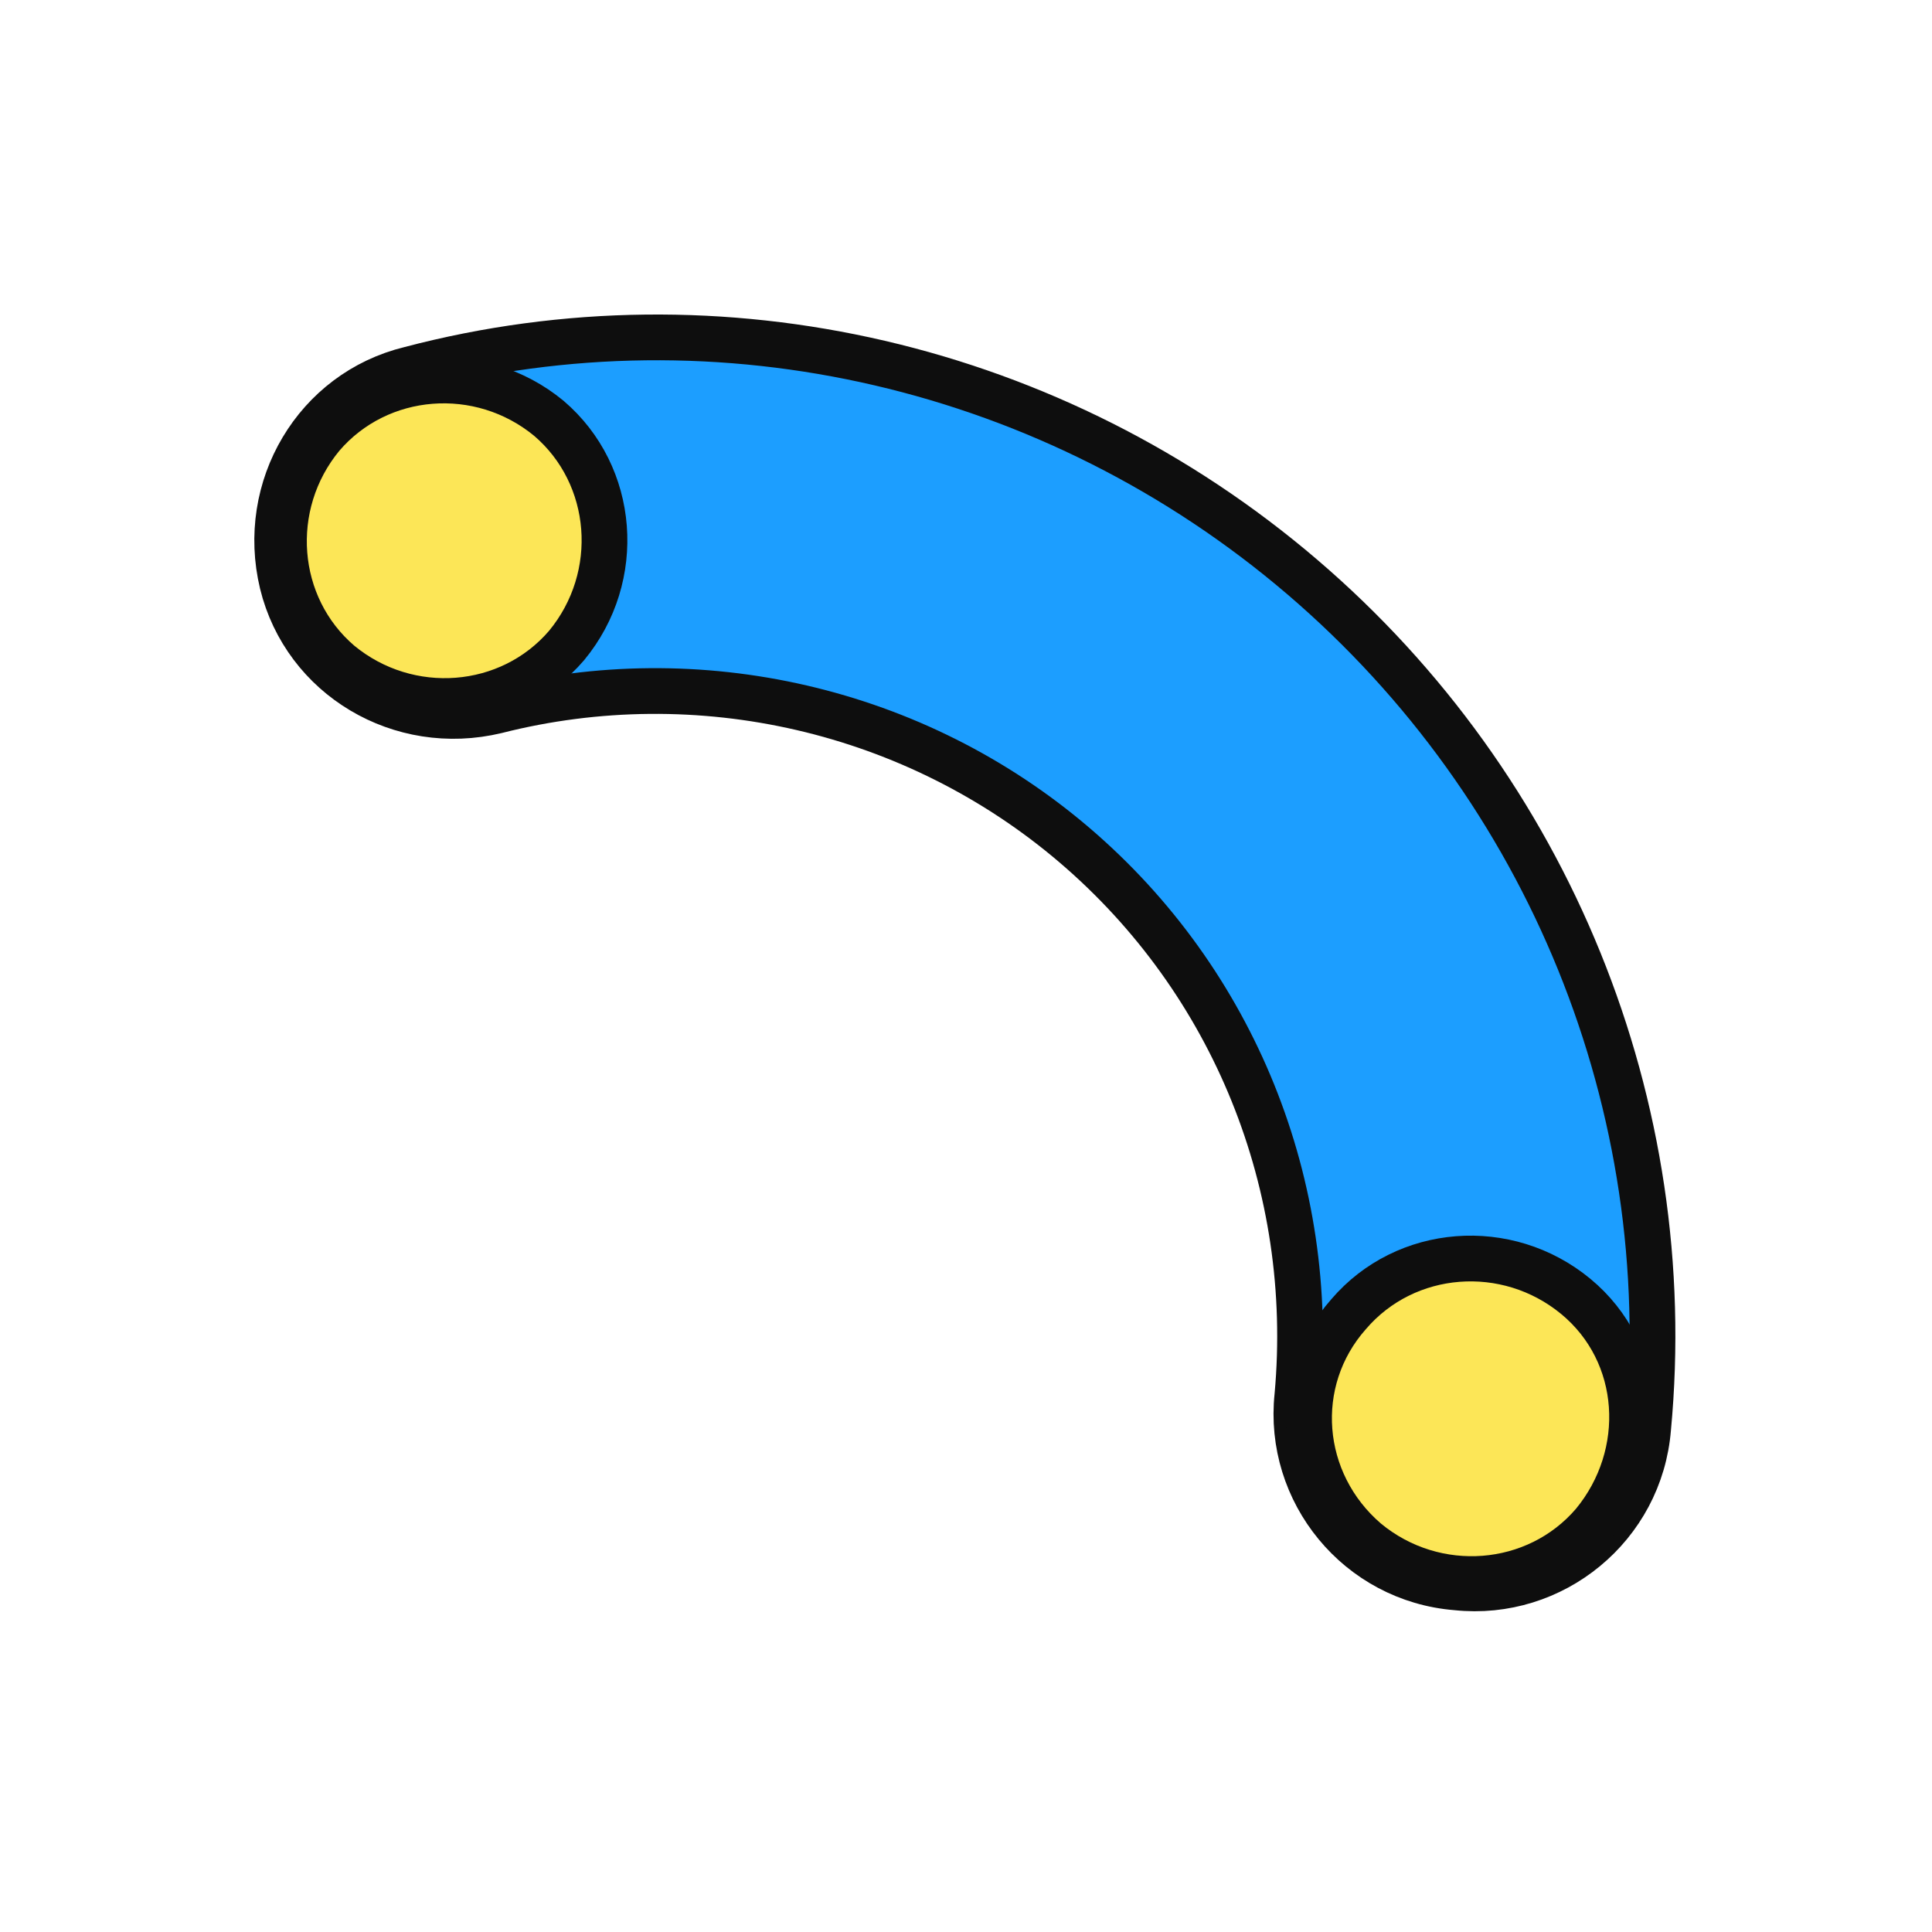 <?xml version="1.0" encoding="UTF-8"?> <svg xmlns="http://www.w3.org/2000/svg" width="169" height="169" viewBox="0 0 169 169" fill="none"> <g filter="url(#filter0_d)"> <path d="M113.905 46.462C135.529 64.952 146.823 92.787 144.171 120.935C143.484 129.526 135.821 135.752 127.407 134.857C118.816 134.17 112.59 126.507 113.485 118.093C115.155 99.724 107.938 81.854 94.007 69.942C80.076 58.031 61.11 53.691 43.415 58.178C35.035 60.191 26.691 55.216 24.693 47.028C22.68 38.648 27.655 30.304 35.843 28.306C63.029 21.137 92.281 27.972 113.905 46.462Z" fill="#1C9EFF" stroke="#0E0E0E" stroke-width="4" stroke-miterlimit="10" stroke-linecap="round" stroke-linejoin="round"></path> <path d="M28.15 34.146C33.128 28.324 41.999 27.631 48.014 32.594C53.836 37.572 54.529 46.444 49.566 52.459C44.588 58.28 35.716 58.973 29.701 54.01C23.88 49.032 23.187 40.161 28.15 34.146Z" fill="#FCE657" stroke="#0E0E0E" stroke-width="4" stroke-miterlimit="10" stroke-linecap="round" stroke-linejoin="round"></path> <path d="M117.973 110.952C122.951 105.13 131.822 104.437 137.837 109.4C143.852 114.363 144.352 123.25 139.389 129.264C134.411 135.086 125.539 135.779 119.525 130.816C113.495 125.66 112.802 116.789 117.973 110.952Z" fill="#FCE657" stroke="#0E0E0E" stroke-width="4" stroke-miterlimit="10" stroke-linecap="round" stroke-linejoin="round"></path> </g> <defs> <filter id="filter0_d" x="0.851" y="0.85" width="167.74" height="167.871" filterUnits="userSpaceOnUse" color-interpolation-filters="sRGB"> <feFlood flood-opacity="0" result="BackgroundImageFix"></feFlood> <feColorMatrix in="SourceAlpha" type="matrix" values="0 0 0 0 0 0 0 0 0 0 0 0 0 0 0 0 0 0 127 0"></feColorMatrix> <feOffset dy="4"></feOffset> <feGaussianBlur stdDeviation="10"></feGaussianBlur> <feColorMatrix type="matrix" values="0 0 0 0 0 0 0 0 0 0 0 0 0 0 0 0 0 0 0.25 0"></feColorMatrix> <feBlend mode="normal" in2="BackgroundImageFix" result="effect1_dropShadow"></feBlend> <feBlend mode="normal" in="SourceGraphic" in2="effect1_dropShadow" result="shape"></feBlend> </filter> </defs> </svg> 
